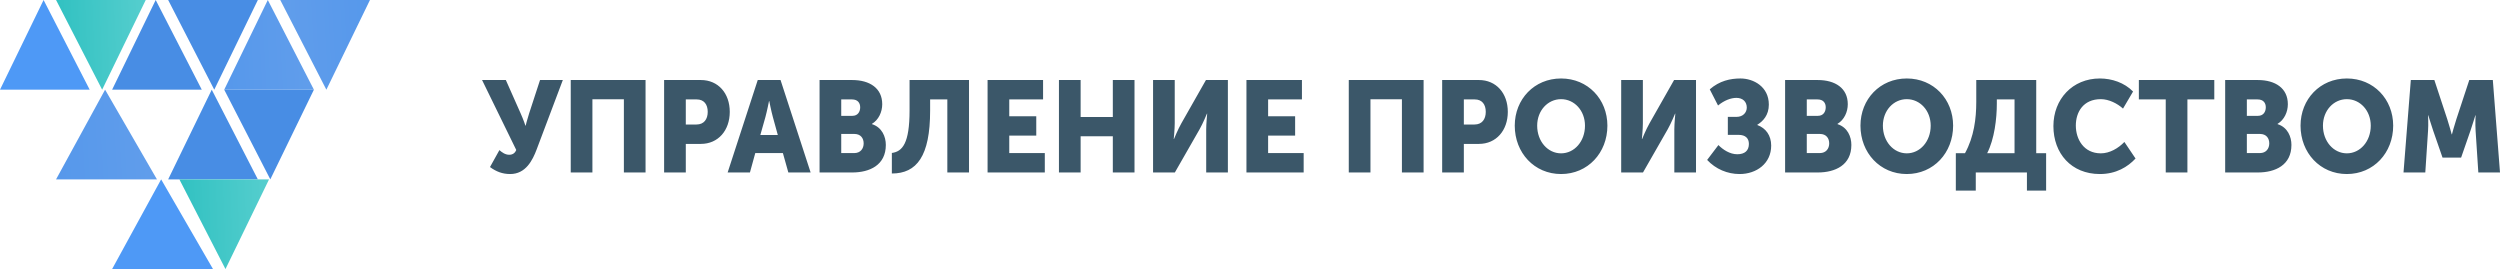 <svg width="223" height="24" viewBox="0 0 223 24" fill="none" xmlns="http://www.w3.org/2000/svg">
<path d="M43.707 14.901C44.26 15.305 44.812 15.524 45.508 15.524C46.9 15.524 47.508 14.29 47.873 13.321L50.204 7.138H48.171L47.199 10.114C47.011 10.691 46.889 11.21 46.889 11.21H46.867C46.867 11.21 46.702 10.691 46.436 10.103L45.121 7.138H43L46.05 13.378C45.939 13.655 45.729 13.805 45.42 13.805C45.055 13.805 44.757 13.574 44.547 13.39L43.707 14.901ZM50.91 15.385H52.843V8.857H55.65V15.385H57.583V7.138H50.91V15.385ZM59.239 15.385H61.173V12.836H62.521C64.057 12.836 65.095 11.637 65.095 9.976C65.095 8.315 64.057 7.138 62.521 7.138H59.239V15.385ZM61.173 11.106V8.869H62.156C62.797 8.869 63.129 9.318 63.129 9.976C63.129 10.633 62.797 11.106 62.123 11.106H61.173ZM64.906 15.385H66.894L67.37 13.655H69.834L70.32 15.385H72.308L69.624 7.138H67.591L64.906 15.385ZM67.823 12.04L68.276 10.437C68.419 9.918 68.596 9.018 68.596 9.018H68.618C68.618 9.018 68.795 9.918 68.939 10.437L69.38 12.04H67.823ZM73.105 15.385H76.011C77.58 15.385 79.016 14.728 79.016 12.928C79.016 12.202 78.684 11.36 77.778 11.072V11.048C78.375 10.691 78.695 9.987 78.695 9.295C78.695 7.877 77.591 7.138 76.011 7.138H73.105V15.385ZM75.038 10.333V8.869H76C76.519 8.869 76.728 9.191 76.728 9.572C76.728 9.964 76.519 10.333 76.033 10.333H75.038ZM75.038 13.655V11.948H76.209C76.773 11.948 77.038 12.329 77.038 12.79C77.038 13.251 76.762 13.655 76.198 13.655H75.038ZM79.553 13.644V15.477C81.774 15.477 82.967 13.932 82.967 9.872V8.869H84.502V15.385H86.436V7.138H81.133V9.849C81.133 12.802 80.492 13.517 79.553 13.644ZM88.092 15.385H93.197V13.655H90.026V12.098H92.435V10.368H90.026V8.869H93.042V7.138H88.092V15.385ZM94.458 15.385H96.392V12.156H99.264V15.385H101.198V7.138H99.264V10.437H96.392V7.138H94.458V15.385ZM102.853 15.385H104.797L106.996 11.544C107.306 11.002 107.659 10.137 107.659 10.137H107.681C107.681 10.137 107.593 11.025 107.593 11.544V15.385H109.527V7.138H107.571L105.383 10.991C105.073 11.533 104.72 12.398 104.72 12.398H104.698C104.698 12.398 104.786 11.51 104.786 10.991V7.138H102.853V15.385ZM111.183 15.385H116.287V13.655H113.116V12.098H115.525V10.368H113.116V8.869H116.133V7.138H111.183V15.385ZM120.311 15.385H122.245V8.857H125.051V15.385H126.985V7.138H120.311V15.385ZM128.641 15.385H130.575V12.836H131.922C133.459 12.836 134.497 11.637 134.497 9.976C134.497 8.315 133.459 7.138 131.922 7.138H128.641V15.385ZM130.575 11.106V8.869H131.558C132.199 8.869 132.53 9.318 132.53 9.976C132.53 10.633 132.199 11.106 131.525 11.106H130.575ZM135.116 11.21C135.116 13.632 136.861 15.524 139.248 15.524C141.635 15.524 143.38 13.632 143.38 11.21C143.38 8.845 141.635 7 139.248 7C136.861 7 135.116 8.845 135.116 11.21ZM137.116 11.21C137.116 9.86 138.066 8.845 139.248 8.845C140.43 8.845 141.381 9.86 141.381 11.21C141.381 12.617 140.43 13.678 139.248 13.678C138.066 13.678 137.116 12.617 137.116 11.21ZM144.61 15.385H146.555L148.754 11.544C149.063 11.002 149.417 10.137 149.417 10.137H149.439C149.439 10.137 149.35 11.025 149.35 11.544V15.385H151.284V7.138H149.328L147.141 10.991C146.831 11.533 146.478 12.398 146.478 12.398H146.456C146.456 12.398 146.544 11.51 146.544 10.991V7.138H144.61V15.385ZM152.277 14.266C153.04 15.085 154.09 15.524 155.172 15.524C156.675 15.524 157.99 14.589 157.99 12.986C157.99 12.086 157.514 11.429 156.752 11.152V11.129C157.26 10.818 157.78 10.276 157.78 9.33C157.78 7.727 156.41 7 155.249 7C154.343 7 153.382 7.208 152.51 7.969L153.249 9.411C153.791 8.961 154.388 8.73 154.885 8.73C155.471 8.73 155.813 9.088 155.813 9.595C155.813 10.033 155.482 10.426 154.896 10.426H154.123V12.029H155.073C155.714 12.029 156.001 12.352 156.001 12.836C156.001 13.436 155.636 13.759 154.962 13.759C154.299 13.759 153.68 13.344 153.283 12.94L152.277 14.266ZM159.231 15.385H162.137C163.706 15.385 165.142 14.728 165.142 12.928C165.142 12.202 164.811 11.36 163.904 11.072V11.048C164.502 10.691 164.822 9.987 164.822 9.295C164.822 7.877 163.717 7.138 162.137 7.138H159.231V15.385ZM161.165 10.333V8.869H162.126C162.645 8.869 162.855 9.191 162.855 9.572C162.855 9.964 162.645 10.333 162.159 10.333H161.165ZM161.165 13.655V11.948H162.335C162.899 11.948 163.165 12.329 163.165 12.79C163.165 13.251 162.888 13.655 162.324 13.655H161.165ZM165.953 11.21C165.953 13.632 167.699 15.524 170.086 15.524C172.472 15.524 174.218 13.632 174.218 11.21C174.218 8.845 172.472 7 170.086 7C167.699 7 165.953 8.845 165.953 11.21ZM167.953 11.21C167.953 9.86 168.903 8.845 170.086 8.845C171.268 8.845 172.218 9.86 172.218 11.21C172.218 12.617 171.268 13.678 170.086 13.678C168.903 13.678 167.953 12.617 167.953 11.21ZM177.255 13.667C177.907 12.398 178.117 10.564 178.117 9.249V8.869H179.697V13.667H177.255ZM174.46 13.667V17H176.239V15.385H180.802V17H182.514V13.667H181.631V7.138H176.283V9.088C176.283 10.575 176.084 12.202 175.277 13.667H174.46ZM183.164 11.245C183.164 13.69 184.766 15.524 187.308 15.524C188.755 15.524 189.794 14.889 190.49 14.14L189.495 12.663C188.954 13.228 188.18 13.678 187.396 13.678C185.871 13.678 185.164 12.421 185.164 11.198C185.164 10.01 185.816 8.845 187.396 8.845C188.103 8.845 188.866 9.226 189.373 9.687L190.269 8.165C189.495 7.369 188.368 7 187.308 7C184.866 7 183.164 8.845 183.164 11.245ZM193.184 15.385H195.117V8.869H197.515V7.138H190.786V8.869H193.184V15.385ZM198.485 15.385H201.391C202.96 15.385 204.396 14.728 204.396 12.928C204.396 12.202 204.065 11.36 203.159 11.072V11.048C203.756 10.691 204.076 9.987 204.076 9.295C204.076 7.877 202.971 7.138 201.391 7.138H198.485V15.385ZM200.419 10.333V8.869H201.38C201.899 8.869 202.109 9.191 202.109 9.572C202.109 9.964 201.899 10.333 201.413 10.333H200.419ZM200.419 13.655V11.948H201.589C202.154 11.948 202.419 12.329 202.419 12.79C202.419 13.251 202.143 13.655 201.579 13.655H200.419ZM205.208 11.21C205.208 13.632 206.953 15.524 209.34 15.524C211.727 15.524 213.472 13.632 213.472 11.21C213.472 8.845 211.727 7 209.34 7C206.953 7 205.208 8.845 205.208 11.21ZM207.207 11.21C207.207 9.86 208.158 8.845 209.34 8.845C210.522 8.845 211.472 9.86 211.472 11.21C211.472 12.617 210.522 13.678 209.34 13.678C208.158 13.678 207.207 12.617 207.207 11.21ZM214.393 15.385H216.337L216.581 11.671C216.625 11.048 216.581 10.287 216.581 10.287H216.603C216.603 10.287 216.868 11.152 217.045 11.671L217.874 14.059H219.531L220.36 11.671C220.536 11.152 220.802 10.287 220.802 10.287H220.824C220.824 10.287 220.78 11.048 220.824 11.671L221.067 15.385H223L222.36 7.138H220.26L219.111 10.622C218.934 11.152 218.713 11.983 218.713 11.983H218.691C218.691 11.983 218.47 11.152 218.293 10.622L217.144 7.138H215.045L214.393 15.385Z" fill="#3B5769"/>
<path d="M33 0H25L29.112 8L33 0Z" fill="url(#paint0_linear_855_457)"/>
<path d="M23 0H15L19.112 8L23 0Z" fill="#488DE4"/>
<path d="M13 0H5L9.112 8L13 0Z" fill="url(#paint1_linear_855_457)"/>
<path d="M0 8H8L3.888 0L0 8Z" fill="#4E99F6"/>
<path d="M10 8H18L13.888 0L10 8Z" fill="#488DE4"/>
<path d="M20 8H28L23.888 0L20 8Z" fill="url(#paint2_linear_855_457)"/>
<path d="M28 8H20L24.112 16L28 8Z" fill="#488DE4"/>
<path d="M15 16H23L18.888 8L15 16Z" fill="#488DE4"/>
<path d="M5 16H14L9.374 8L5 16Z" fill="url(#paint3_linear_855_457)"/>
<path d="M24 16H16L20.112 24L24 16Z" fill="url(#paint4_linear_855_457)"/>
<path d="M10 24H19L14.374 16L10 24Z" fill="#4E99F6"/>
<defs>
<linearGradient id="paint0_linear_855_457" x1="22.989" y1="9.511" x2="36.317" y2="8.775" gradientUnits="userSpaceOnUse">
<stop offset="0.011" stop-color="#649FEB"/>
<stop offset="1" stop-color="#5296EB"/>
</linearGradient>
<linearGradient id="paint1_linear_855_457" x1="13" y1="-1.52" x2="4.653" y2="-1.206" gradientUnits="userSpaceOnUse">
<stop stop-color="#56CECE"/>
<stop offset="1" stop-color="#30C1C1"/>
</linearGradient>
<linearGradient id="paint2_linear_855_457" x1="30.011" y1="-1.511" x2="16.683" y2="-0.775" gradientUnits="userSpaceOnUse">
<stop offset="0.011" stop-color="#649FEB"/>
<stop offset="1" stop-color="#5296EB"/>
</linearGradient>
<linearGradient id="paint3_linear_855_457" x1="16.262" y1="6.489" x2="1.28" y2="7.42" gradientUnits="userSpaceOnUse">
<stop offset="0.011" stop-color="#649FEB"/>
<stop offset="1" stop-color="#5296EB"/>
</linearGradient>
<linearGradient id="paint4_linear_855_457" x1="24" y1="14.48" x2="15.653" y2="14.794" gradientUnits="userSpaceOnUse">
<stop stop-color="#56CECE"/>
<stop offset="1" stop-color="#30C1C1"/>
</linearGradient>
</defs>
</svg>
